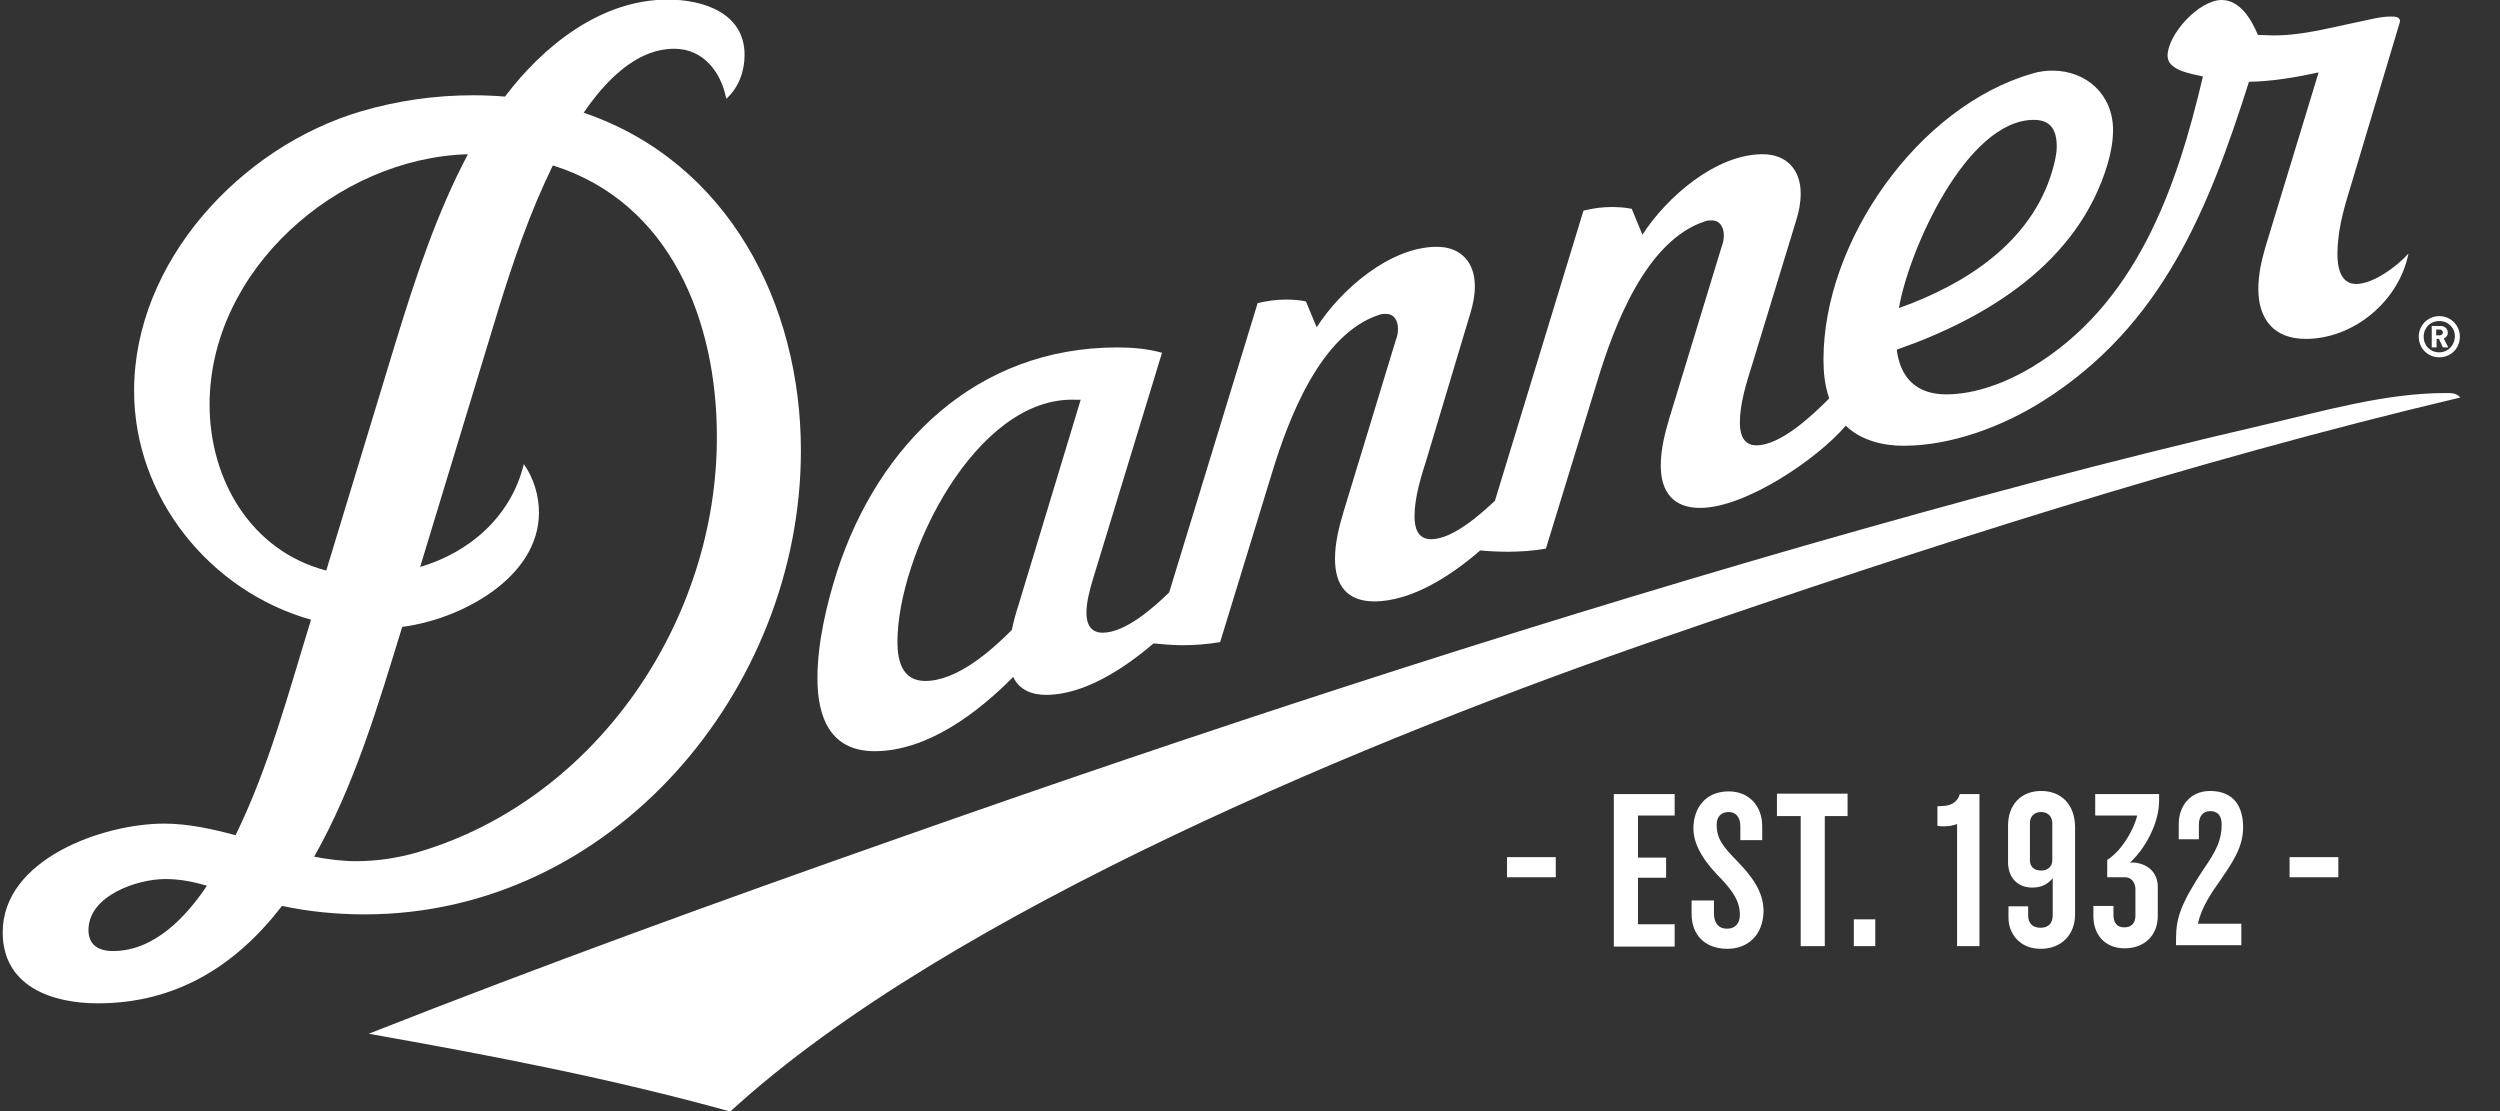 <svg width="36" height="16" viewBox="0 0 36 16" fill="none" xmlns="http://www.w3.org/2000/svg">
<rect x="0" y="0" width="36" height="16" fill="#333333" stroke="none"/>
<g clip-path="url(#clip0_1059_1311)">
<path d="M33.929 4.089C33.697 4.089 33.659 3.837 33.659 3.657C33.659 3.355 33.736 3.052 33.826 2.762L34.553 0.335L34.56 0.303C34.56 0.238 34.47 0.238 34.431 0.238C34.264 0.238 34.096 0.29 33.929 0.322C33.524 0.406 33.105 0.522 32.687 0.509L32.513 0.502C32.423 0.283 32.256 0 31.992 0C31.664 0 31.213 0.496 31.213 0.805C31.213 1.017 31.561 1.062 31.722 1.101C31.342 2.724 30.756 4.391 29.25 5.293C28.896 5.505 28.446 5.679 28.027 5.679C27.603 5.679 27.365 5.447 27.313 5.035C28.626 4.578 29.933 3.773 30.351 2.357C30.396 2.202 30.428 2.035 30.428 1.874C30.428 1.365 30.048 1.017 29.553 1.017C29.463 1.017 29.366 1.03 29.276 1.056C27.622 1.526 26.258 3.477 26.258 5.177C26.258 5.363 26.277 5.557 26.341 5.737C26.11 5.969 25.646 6.413 25.292 6.413C25.099 6.413 25.054 6.245 25.054 6.085C25.054 5.808 25.151 5.505 25.234 5.241L25.865 3.174C25.904 3.052 25.93 2.917 25.93 2.788C25.93 2.447 25.73 2.221 25.382 2.221C24.707 2.221 23.999 2.839 23.651 3.38L23.497 3.007C23.4 2.988 23.304 2.981 23.207 2.981C23.072 2.981 22.937 3 22.802 3.033L21.527 7.211C21.315 7.411 20.916 7.765 20.607 7.765C20.414 7.765 20.369 7.598 20.369 7.437C20.369 7.16 20.465 6.857 20.549 6.593L21.174 4.507C21.212 4.385 21.238 4.25 21.238 4.121C21.238 3.779 21.038 3.554 20.691 3.554C20.015 3.554 19.307 4.172 18.96 4.713L18.805 4.34C18.709 4.32 18.612 4.314 18.515 4.314C18.38 4.314 18.245 4.333 18.11 4.365L16.836 8.531C16.611 8.75 16.205 9.111 15.877 9.111C15.703 9.111 15.645 8.982 15.645 8.827C15.645 8.666 15.69 8.505 15.735 8.351L16.733 5.08C16.527 5.022 16.308 5.003 16.089 5.003C14.069 5.003 12.653 6.387 12.054 8.229C11.9 8.711 11.771 9.265 11.771 9.767C11.771 10.321 11.951 10.817 12.595 10.817C13.354 10.817 14.081 10.263 14.59 9.748C14.68 9.941 14.867 10.006 15.066 10.006C15.62 10.006 16.205 9.613 16.611 9.265C16.746 9.278 16.887 9.291 17.022 9.291C17.203 9.291 17.389 9.278 17.57 9.246L18.316 6.812C18.554 6.033 19.011 4.81 19.861 4.533C19.893 4.52 19.925 4.52 19.957 4.52C20.079 4.52 20.131 4.623 20.131 4.732C20.131 4.784 20.125 4.835 20.105 4.88L19.346 7.372C19.281 7.591 19.224 7.816 19.224 8.048C19.224 8.428 19.397 8.66 19.79 8.66C20.337 8.66 20.916 8.274 21.315 7.926C21.45 7.939 21.579 7.945 21.714 7.945C21.894 7.945 22.081 7.932 22.261 7.9L23.008 5.466C23.246 4.687 23.703 3.464 24.552 3.187C24.584 3.174 24.617 3.174 24.649 3.174C24.771 3.174 24.823 3.277 24.823 3.387C24.823 3.438 24.816 3.49 24.797 3.535L24.037 6.027C23.973 6.245 23.915 6.471 23.915 6.703C23.915 7.076 24.089 7.314 24.481 7.314C25.131 7.314 26.168 6.612 26.579 6.13C26.798 6.342 27.114 6.419 27.41 6.419C28.098 6.419 28.838 6.142 29.418 5.775C31.13 4.694 31.799 3.026 32.385 1.178C32.719 1.172 33.06 1.114 33.388 1.043L32.623 3.554C32.565 3.754 32.52 3.953 32.52 4.159C32.52 4.597 32.745 4.88 33.202 4.88C33.897 4.88 34.547 4.333 34.682 3.651C34.521 3.831 34.18 4.089 33.929 4.089ZM29.289 1.726C29.534 1.726 29.617 1.88 29.617 2.105C29.617 2.228 29.585 2.344 29.553 2.46C29.25 3.49 28.304 4.095 27.345 4.436C27.48 3.625 28.311 1.726 29.289 1.726ZM14.667 8.711C14.628 8.827 14.596 8.95 14.57 9.072C14.268 9.375 13.779 9.806 13.322 9.806C12.994 9.806 12.923 9.516 12.923 9.246C12.923 7.997 14.049 5.705 15.484 5.756H15.562L14.667 8.711ZM21.701 12.633V12.343H22.403V12.633H21.701ZM23.239 13.624V11.435H24.115V11.744H23.587V12.349H23.992V12.639H23.587V13.309H24.115V13.631H23.239V13.624ZM24.874 13.663C24.559 13.663 24.359 13.47 24.359 13.161V12.967H24.681V13.154C24.681 13.289 24.745 13.373 24.868 13.373C24.99 13.373 25.054 13.296 25.054 13.173C25.054 12.98 24.958 12.839 24.777 12.646C24.597 12.465 24.385 12.208 24.385 11.931C24.385 11.635 24.559 11.396 24.893 11.396C25.183 11.396 25.376 11.602 25.376 11.899V12.098H25.061V11.899C25.061 11.776 25.003 11.693 24.893 11.693C24.79 11.693 24.72 11.757 24.72 11.873C24.72 12.085 24.816 12.195 25.022 12.407C25.234 12.626 25.395 12.845 25.395 13.122C25.389 13.47 25.164 13.663 24.874 13.663ZM26.277 11.751V13.624H25.93V11.751H25.588V11.429H26.605V11.751H26.277ZM26.695 13.624V13.238H27.004V13.624H26.695ZM32.97 12.633V12.343H33.672V12.633H32.97ZM29.392 11.39C29.096 11.39 28.916 11.596 28.916 11.886V12.42C28.916 12.626 29.044 12.781 29.263 12.781C29.411 12.781 29.495 12.723 29.559 12.646V13.18C29.559 13.283 29.508 13.36 29.385 13.36C29.27 13.36 29.205 13.296 29.205 13.18V13.051H28.922V13.212C28.922 13.45 29.089 13.663 29.385 13.663C29.681 13.663 29.881 13.463 29.881 13.167V11.899C29.875 11.596 29.694 11.39 29.392 11.39ZM29.553 12.388C29.553 12.472 29.495 12.536 29.392 12.536C29.282 12.536 29.231 12.472 29.231 12.388V11.847C29.231 11.763 29.289 11.693 29.392 11.693C29.501 11.693 29.553 11.77 29.553 11.854V12.388ZM31.94 12.723C32.159 12.407 32.301 12.195 32.301 11.912C32.301 11.622 32.172 11.39 31.825 11.39C31.529 11.39 31.374 11.622 31.374 11.86V12.085H31.664V11.873C31.664 11.757 31.722 11.68 31.825 11.68C31.934 11.68 31.992 11.744 31.992 11.873C31.992 12.098 31.915 12.253 31.722 12.53C31.406 13.012 31.335 13.219 31.335 13.515V13.611H32.275V13.302H31.651C31.696 13.064 31.876 12.813 31.94 12.723ZM28.221 11.435C28.195 11.532 28.118 11.589 28.021 11.602C27.976 11.609 27.899 11.609 27.899 11.609V11.892C27.931 11.899 27.963 11.899 27.995 11.899C28.066 11.899 28.131 11.886 28.182 11.866V13.624H28.504V11.435H28.221ZM30.171 11.435V11.744H30.776C30.711 11.995 30.525 12.272 30.344 12.382V12.633H30.602C30.711 12.633 30.75 12.736 30.75 12.8V13.186C30.75 13.289 30.698 13.354 30.589 13.354C30.486 13.354 30.434 13.289 30.434 13.173V13.045H30.145V13.199C30.145 13.437 30.293 13.656 30.595 13.656C30.885 13.656 31.072 13.463 31.072 13.193V12.768C31.072 12.607 30.975 12.446 30.73 12.42H30.673C30.885 12.227 31.091 11.86 31.091 11.532V11.435H30.171ZM35.19 4.874C35.223 4.861 35.248 4.835 35.248 4.79C35.248 4.739 35.21 4.694 35.145 4.694H35.017V5.003H35.087V4.88H35.12L35.178 5.003H35.255L35.19 4.874ZM35.133 4.829H35.081V4.745H35.133C35.158 4.745 35.178 4.765 35.178 4.784C35.178 4.81 35.158 4.829 35.133 4.829Z" fill="white"/>
<path d="M35.126 4.552C34.965 4.552 34.83 4.681 34.83 4.848C34.83 5.016 34.959 5.145 35.126 5.145C35.293 5.145 35.422 5.016 35.422 4.848C35.422 4.681 35.287 4.552 35.126 4.552ZM35.126 5.074C34.997 5.074 34.901 4.977 34.901 4.848C34.901 4.72 34.997 4.623 35.126 4.623C35.255 4.623 35.351 4.72 35.351 4.848C35.345 4.977 35.248 5.074 35.126 5.074ZM35.21 5.66C34.354 5.66 33.466 5.917 32.636 6.11C30.402 6.625 28.195 7.224 25.994 7.855C21.592 9.124 17.235 10.553 12.91 12.079C10.361 12.974 7.826 13.895 5.309 14.886C7.054 15.195 8.804 15.53 10.516 16.006C13.657 13.122 19.886 10.579 23.947 9.182C27.725 7.881 31.541 6.645 35.429 5.724C35.371 5.653 35.281 5.66 35.21 5.66ZM8.405 1.623C8.701 1.191 9.145 0.702 9.711 0.702C10.13 0.702 10.387 1.043 10.458 1.423C10.638 1.262 10.722 1.024 10.722 0.792C10.722 0.18 10.117 -0.006 9.615 -0.006C8.656 -0.006 7.826 0.657 7.272 1.391C7.118 1.378 6.963 1.372 6.809 1.372C6.268 1.372 5.721 1.449 5.2 1.603C3.469 2.112 1.931 3.767 1.931 5.627C1.931 7.16 3.018 8.512 4.479 8.924C4.157 9.967 3.874 11.042 3.392 12.027C3.057 11.937 2.709 11.86 2.362 11.86C1.487 11.86 0.039 12.369 0.039 13.425C0.039 14.204 0.747 14.448 1.409 14.448C2.529 14.448 3.392 13.914 4.061 13.045C4.454 13.129 4.853 13.167 5.252 13.167C8.817 13.167 11.533 9.935 11.533 6.49C11.533 4.385 10.497 2.337 8.405 1.623ZM1.628 13.695C1.422 13.695 1.274 13.611 1.274 13.392C1.274 12.897 1.976 12.658 2.381 12.658C2.587 12.658 2.787 12.697 2.98 12.755C2.677 13.206 2.22 13.695 1.628 13.695ZM3.018 5.827C3.018 3.889 4.859 2.273 6.738 2.221C6.288 3.071 5.985 3.992 5.702 4.913L4.698 8.216C3.61 7.932 3.018 6.902 3.018 5.827ZM6.017 12.272C5.728 12.356 5.425 12.401 5.129 12.401C4.93 12.401 4.724 12.375 4.524 12.336C5.11 11.3 5.445 10.154 5.792 9.027C6.616 8.924 7.761 8.332 7.761 7.379C7.761 7.134 7.684 6.883 7.543 6.683C7.362 7.43 6.77 7.952 6.05 8.164L7.169 4.481C7.388 3.767 7.633 3.052 7.961 2.382C9.666 2.917 10.323 4.636 10.323 6.284C10.329 8.937 8.592 11.512 6.017 12.272Z" fill="white"/>
</g>
<defs>
<clipPath id="clip0_1059_1311">
<rect width="35.429" height="16" fill="white"/>
</clipPath>
</defs>
</svg>

